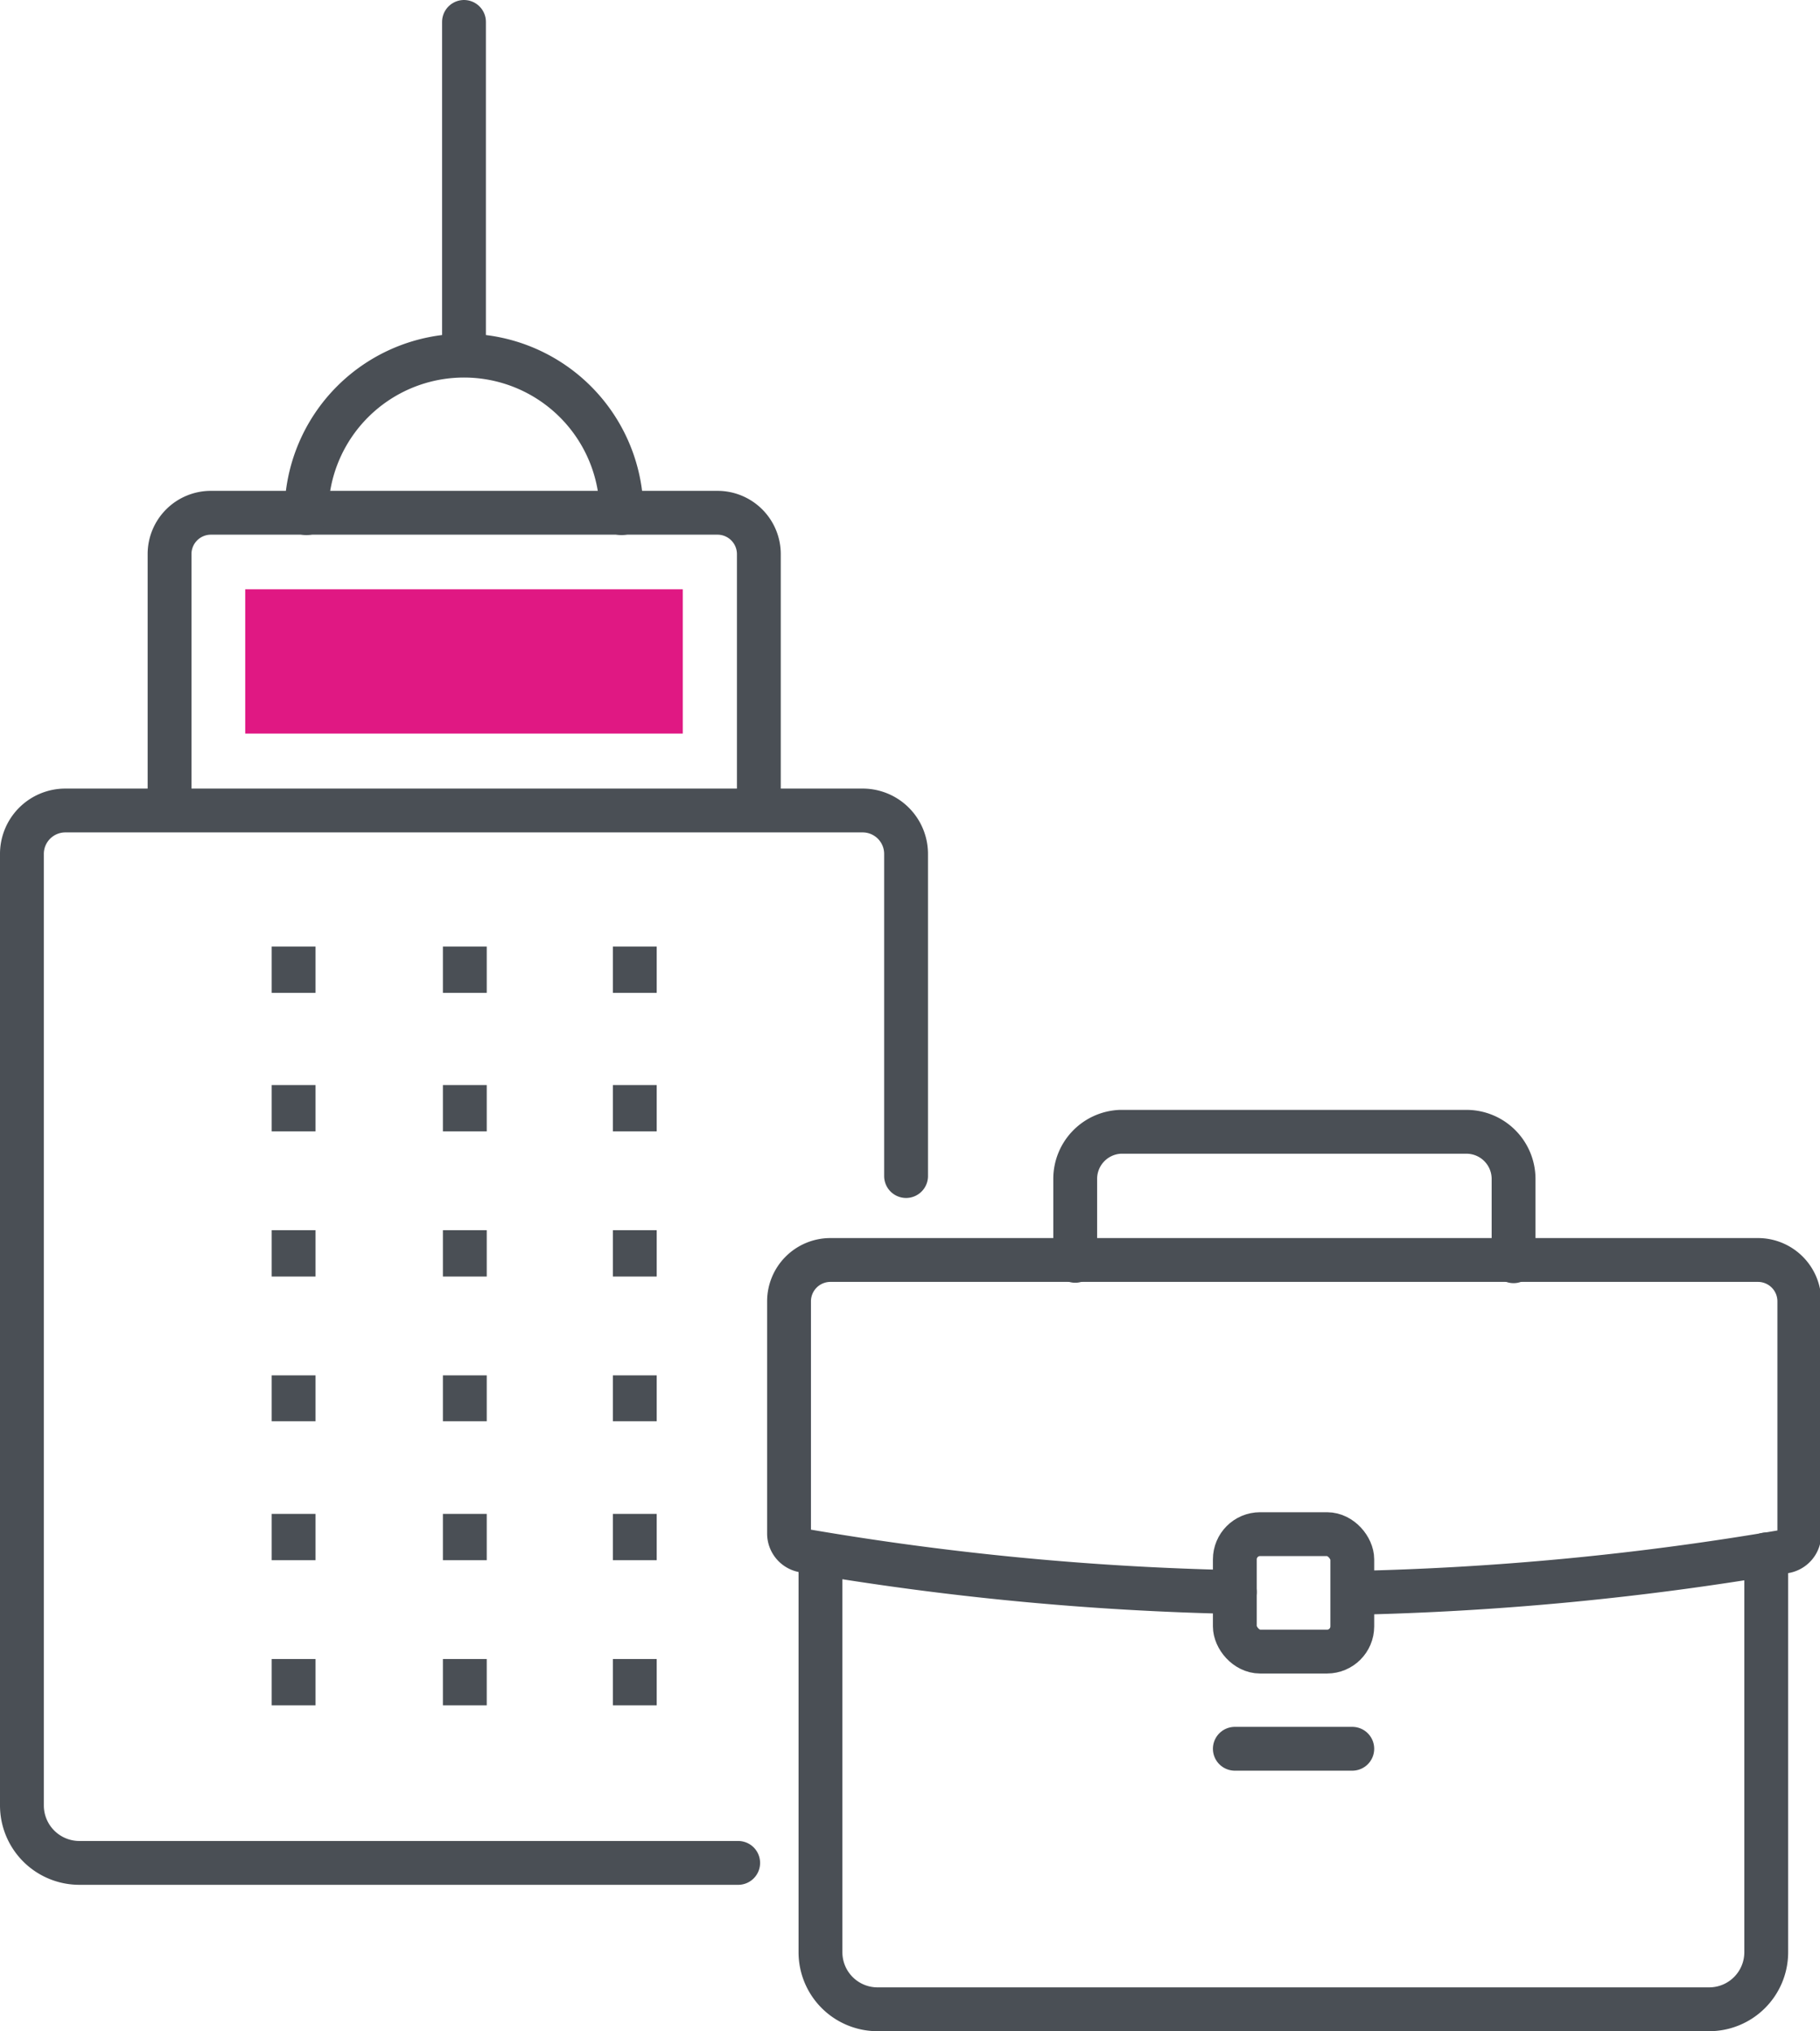 <svg xmlns="http://www.w3.org/2000/svg" viewBox="0 0 44.01 49.12"><defs><style>.cls-1,.cls-2,.cls-3{fill:none;stroke:#4a4f55;stroke-width:1.06px;}.cls-1,.cls-3,.cls-4{stroke-miterlimit:10;}.cls-2,.cls-3{stroke-linecap:round;}.cls-2{stroke-linejoin:round;}.cls-4{fill:#e01883;stroke:#e01883;}</style></defs><g id="Layer_2" data-name="Layer 2"><g id="Icon_Set" data-name="Icon Set"><line class="cls-1" x1="7.1" y1="30.87" x2="7.1" y2="29.75"/><line class="cls-1" x1="7.1" y1="27.36" x2="7.1" y2="26.24"/><line class="cls-1" x1="7.1" y1="24.01" x2="7.1" y2="22.89"/><line class="cls-1" x1="11.24" y1="30.87" x2="11.24" y2="29.75"/><line class="cls-1" x1="11.24" y1="27.36" x2="11.24" y2="26.24"/><line class="cls-1" x1="11.24" y1="24.01" x2="11.24" y2="22.89"/><line class="cls-1" x1="15.35" y1="30.87" x2="15.35" y2="29.75"/><line class="cls-1" x1="15.35" y1="27.36" x2="15.35" y2="26.24"/><line class="cls-1" x1="15.35" y1="24.01" x2="15.35" y2="22.89"/><line class="cls-1" x1="7.1" y1="41.24" x2="7.1" y2="40.12"/><line class="cls-1" x1="7.1" y1="37.73" x2="7.1" y2="36.61"/><line class="cls-1" x1="7.1" y1="34.37" x2="7.1" y2="33.26"/><line class="cls-1" x1="11.24" y1="41.24" x2="11.24" y2="40.12"/><line class="cls-1" x1="11.24" y1="37.73" x2="11.24" y2="36.61"/><line class="cls-1" x1="11.24" y1="34.37" x2="11.24" y2="33.26"/><line class="cls-1" x1="15.35" y1="41.24" x2="15.35" y2="40.12"/><line class="cls-1" x1="15.35" y1="37.73" x2="15.35" y2="36.61"/><line class="cls-1" x1="15.35" y1="34.37" x2="15.35" y2="33.26"/><path class="cls-2" d="M17.85,45.05H1.92A1.39,1.39,0,0,1,.53,43.66v-23a1.05,1.05,0,0,1,1.05-1.06H20.86a1.05,1.05,0,0,1,1.05,1.06v7.78"/><path class="cls-2" d="M4.1,19.58V13.4a1,1,0,0,1,1-1H17.35a1,1,0,0,1,1,1v6.18"/><path class="cls-2" d="M7.41,12.41a3.81,3.81,0,1,1,7.62,0"/><line class="cls-2" x1="11.22" y1="8.59" x2="11.22" y2="0.53"/><path class="cls-3" d="M42.71,37.59v9.62a1.38,1.38,0,0,1-1.38,1.38H21.22a1.38,1.38,0,0,1-1.38-1.38V37.59"/><path class="cls-3" d="M29.86,38.5a70.12,70.12,0,0,1-10.42-1,.42.42,0,0,1-.36-.42V31.47a1,1,0,0,1,1-1H42.51a1,1,0,0,1,1,1V37.1a.42.42,0,0,1-.36.42,70.24,70.24,0,0,1-10.42,1"/><rect class="cls-3" x="29.86" y="37.1" width="2.84" height="2.84" rx="0.61"/><line class="cls-3" x1="29.86" y1="42.29" x2="32.7" y2="42.29"/><path class="cls-3" d="M36.6,30.5v-2a1.14,1.14,0,0,0-1.13-1.13H27.09A1.14,1.14,0,0,0,26,28.49v2"/><rect class="cls-4" x="6.43" y="14.75" width="9.58" height="2.49"/></g></g></svg>